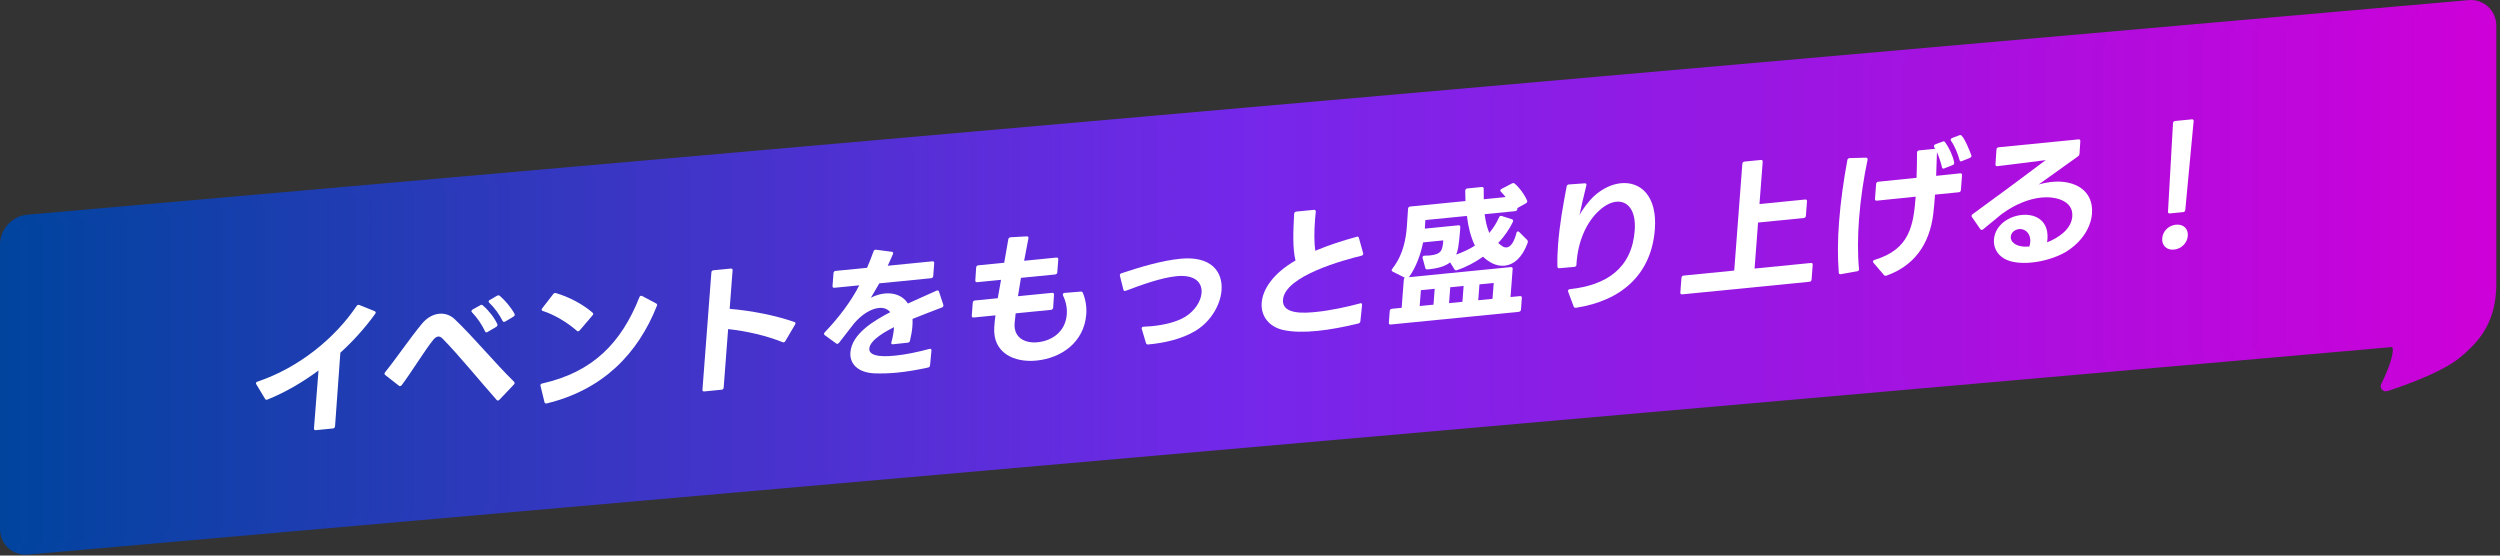 <svg width="540" height="120" viewBox="0 0 540 120" fill="none" xmlns="http://www.w3.org/2000/svg">
<rect x="0" y="0" width="540" height="120" fill="#333333" stroke="none"/>
<path d="M533.23 1.128L5.973 47.472C3.295 47.714 1.102 50.12 1.102 52.806V114.247C1.102 116.94 3.295 118.935 5.973 118.693L516.364 73.89C520.443 73.516 515.33 83.427 515.33 83.427C515.33 83.427 526.363 80.001 530.736 76.311C534.118 73.457 537.683 69.913 538.065 62.665C538.087 62.401 538.102 62.137 538.102 61.887V5.566C538.102 2.874 535.908 0.878 533.23 1.12V1.128Z" fill="url(#paint0_linear_2300_342)"/>
<path d="M537 61.888V5.566C537 3.558 535.419 2.083 533.431 2.209C533.396 2.215 533.361 2.221 533.325 2.224L6.07 48.567C3.961 48.758 2.201 50.689 2.201 52.806V114.247C2.201 116.29 3.837 117.782 5.873 117.598L5.876 117.597L516.267 72.793C516.987 72.728 517.699 72.879 518.243 73.39C518.761 73.876 518.955 74.53 519.017 75.105C519.137 76.226 518.814 77.62 518.425 78.85C518.123 79.803 517.748 80.755 517.401 81.569C518.407 81.216 519.651 80.762 520.984 80.231C524.295 78.91 527.991 77.186 530.025 75.47C531.696 74.06 533.326 72.549 534.595 70.547C535.853 68.562 536.784 66.047 536.965 62.607L536.967 62.573C536.987 62.328 537 62.096 537 61.888ZM539.201 61.888C539.201 62.166 539.184 62.45 539.162 62.722L539.163 62.723C538.963 66.531 537.919 69.413 536.454 71.725C534.999 74.02 533.156 75.707 531.444 77.151C529.106 79.125 525.099 80.959 521.8 82.274C520.127 82.942 518.593 83.492 517.479 83.875C516.921 84.067 516.467 84.217 516.151 84.319C515.994 84.371 515.87 84.41 515.786 84.436C515.745 84.45 515.712 84.46 515.69 84.467C515.68 84.47 515.671 84.473 515.665 84.475C515.662 84.475 515.66 84.476 515.658 84.477L515.656 84.478H515.655C515.232 84.609 514.77 84.474 514.485 84.134C514.201 83.794 514.148 83.317 514.351 82.923V82.922C514.351 82.921 514.353 82.92 514.354 82.918C514.356 82.914 514.358 82.907 514.362 82.898C514.371 82.881 514.385 82.856 514.402 82.821C514.437 82.752 514.488 82.65 514.552 82.52C514.68 82.258 514.858 81.882 515.061 81.433C515.468 80.529 515.96 79.345 516.326 78.186C516.706 76.986 516.896 75.972 516.828 75.34C516.804 75.115 516.755 75.025 516.739 75C516.71 74.989 516.631 74.97 516.464 74.985L516.459 74.986L6.07 119.788L6.071 119.789C2.752 120.089 0 117.589 0 114.247V52.806C0 49.552 2.627 46.669 5.873 46.376H5.876L533.014 0.042C533.052 0.034 533.09 0.028 533.13 0.024C536.45 -0.276 539.201 2.225 539.201 5.566V61.888Z" fill="url(#paint1_linear_2300_342)"/>
<path d="M469.367 26.617C469.388 26.334 469.557 26.161 469.84 26.133L473.419 25.779C473.701 25.751 473.846 25.893 473.825 26.176L472.025 45.335C472.004 45.618 471.835 45.791 471.552 45.819L468.695 46.102C468.413 46.13 468.268 45.988 468.289 45.705L469.367 26.617ZM469.597 53.911C468.028 54.066 466.921 53.052 467.04 51.479C467.16 49.906 468.437 48.687 470.006 48.532C471.576 48.377 472.685 49.359 472.565 50.932C472.446 52.505 471.167 53.755 469.597 53.911Z" fill="white"/>
<path d="M428.402 49.496C428.269 49.603 428.172 49.644 428.078 49.653C427.953 49.666 427.832 49.615 427.747 49.498L425.951 46.898C425.895 46.81 425.84 46.721 425.847 46.627C425.856 46.501 425.96 46.366 426.093 46.259C432.458 41.633 437.314 38 441.874 34.583C438.382 35.022 434.731 35.508 431.43 35.897C431.147 35.925 431.002 35.783 431.024 35.5L431.236 32.295C431.258 32.012 431.427 31.839 431.709 31.811L448.944 30.106C449.226 30.078 449.371 30.219 449.35 30.503L449.176 33.205C449.157 33.456 449.05 33.623 448.852 33.767L440.351 39.853C441.339 39.568 442.319 39.378 443.261 39.284C447.938 38.822 452.261 40.985 451.868 46.144C451.648 49.038 449.784 52.25 446.158 54.451C444.138 55.619 441.426 56.449 438.852 56.704C436.56 56.931 434.365 56.711 432.903 55.856C431.292 54.923 430.571 53.34 430.693 51.736C430.93 48.622 433.879 46.706 436.705 46.427C439.813 46.119 442.864 47.784 442.174 52.348C444.584 51.391 447.403 49.551 447.616 46.752C447.881 43.26 443.836 42.381 440.979 42.663C438.436 42.915 435.425 43.993 432.324 46.267L428.402 49.496ZM434.322 51.127C434.284 51.63 434.494 52.14 434.936 52.471C435.664 53.148 436.925 53.367 438.335 53.258C438.455 52.903 438.511 52.585 438.535 52.271C438.678 50.383 437.385 49.356 436.13 49.481C435.251 49.568 434.394 50.183 434.322 51.127Z" fill="white"/>
<path d="M397.234 47.929C397.571 43.494 398.234 38.87 399.028 34.577C399.081 34.291 399.279 34.146 399.559 34.15L403.024 34.057C403.304 34.06 403.449 34.202 403.394 34.52C402.571 38.379 401.889 42.848 401.551 47.283C401.267 51.026 401.233 54.745 401.54 58.086C401.538 58.117 401.567 58.146 401.564 58.177C401.547 58.397 401.379 58.57 401.127 58.595L397.621 59.223L397.59 59.226C397.339 59.251 397.191 59.141 397.179 58.892C396.904 55.548 396.94 51.798 397.234 47.929ZM419.825 36.421C419.637 36.44 419.521 36.327 419.472 36.144C419.237 35.137 418.86 33.957 418.381 32.88L418.21 37.986L423.393 37.442C423.675 37.414 423.82 37.556 423.799 37.839L423.555 41.047C423.533 41.33 423.364 41.503 423.082 41.531L417.965 42.037C417.855 43.484 417.749 44.868 417.584 46.227C416.76 52.958 413.269 57.487 407.506 59.525C407.441 59.562 407.378 59.569 407.315 59.575C407.158 59.59 407.038 59.54 406.924 59.395L404.664 56.747C404.579 56.63 404.555 56.539 404.56 56.476C404.572 56.319 404.705 56.212 404.929 56.127C412.487 53.85 413.311 48.742 413.787 42.482L405.403 43.343C405.12 43.371 404.975 43.229 404.997 42.946L405.241 39.738C405.262 39.455 405.431 39.282 405.714 39.254L413.972 38.405C414.053 36.524 414.069 34.681 414.077 32.932C414.099 32.649 414.265 32.507 414.548 32.479L418.001 32.138C417.948 32.018 417.863 31.901 417.778 31.785C417.723 31.697 417.73 31.602 417.737 31.508C417.747 31.382 417.85 31.247 418.044 31.166L419.775 30.526C419.932 30.51 420.081 30.589 420.164 30.737C421.063 32.022 421.813 33.633 422.106 35.103L422.094 35.26C422.08 35.449 421.976 35.584 421.752 35.669L419.825 36.421ZM421.361 30.15C421.371 30.024 421.474 29.889 421.668 29.808L423.208 29.218L423.399 29.168L423.43 29.165C424.089 29.1 425.606 32.915 425.807 33.55L425.824 33.736C425.812 33.893 425.677 34.031 425.484 34.113L423.62 34.859C423.432 34.878 423.316 34.765 423.267 34.582C422.902 33.245 422.248 31.592 421.434 30.424C421.378 30.336 421.354 30.245 421.361 30.15Z" fill="white"/>
<path d="M376.346 35.386C376.368 35.102 376.537 34.93 376.819 34.902L380.335 34.554C380.618 34.526 380.763 34.667 380.741 34.951L380.048 44.073L389.905 43.097C390.188 43.069 390.333 43.211 390.311 43.494L390.074 46.608C390.053 46.891 389.884 47.064 389.601 47.092L379.744 48.068L378.988 58.008L391.137 56.805C391.42 56.777 391.565 56.919 391.543 57.202L391.302 60.379C391.28 60.662 391.111 60.835 390.829 60.863L363.36 63.581C363.077 63.609 362.932 63.468 362.954 63.184L363.195 60.007C363.217 59.724 363.386 59.551 363.668 59.524L374.593 58.442L376.346 35.386Z" fill="white"/>
<path d="M340.396 66.478C340.145 66.503 339.995 66.424 339.917 66.214L338.727 63.022C338.703 62.931 338.676 62.871 338.681 62.808C338.695 62.62 338.862 62.478 339.113 62.453C346.934 61.617 352.474 58.009 353.099 49.799C353.429 45.458 351.596 43.33 349.116 43.575C348.018 43.684 346.757 44.277 345.519 45.398C342.715 47.861 340.769 52.143 340.512 57.164L340.507 57.227C340.488 57.478 340.322 57.62 340.07 57.645L336.808 57.936C336.557 57.961 336.412 57.819 336.4 57.571C336.362 56.014 336.421 54.415 336.543 52.811C336.864 48.596 337.629 44.275 338.401 40.265C338.451 40.01 338.62 39.837 338.901 39.841L342.315 39.596C342.627 39.597 342.74 39.742 342.654 40.062C342.03 42.528 341.606 44.412 341.168 46.484C341.653 45.437 343.214 43.347 344.384 42.295C346.19 40.68 348.222 39.761 350.106 39.575C354.344 39.155 357.998 42.321 357.45 49.525C356.706 59.307 350.2 64.978 340.427 66.475L340.396 66.478Z" fill="white"/>
<path d="M303.221 60.417C303.235 60.229 303.31 60.065 303.44 59.99L300.8 58.659C300.65 58.58 300.594 58.492 300.604 58.366C300.611 58.272 300.65 58.174 300.72 58.074C302.546 55.77 303.471 53.025 303.817 49.713L303.92 48.36L304.137 45.092C304.158 44.809 304.327 44.636 304.61 44.608L316.539 43.428L316.489 41.216L316.494 41.153C316.513 40.901 316.682 40.728 316.933 40.704L320.041 40.396C320.324 40.368 320.471 40.478 320.481 40.758L320.495 43.036L325.204 42.57C324.892 42.164 324.549 41.761 324.201 41.42C324.114 41.336 324.06 41.216 324.068 41.121C324.077 40.996 324.181 40.861 324.374 40.779L326.581 39.624C326.677 39.583 326.742 39.546 326.836 39.536C326.962 39.524 327.051 39.578 327.17 39.659C328.252 40.583 329.241 41.921 329.851 43.328C329.877 43.388 329.902 43.479 329.897 43.542C329.887 43.667 329.783 43.803 329.588 43.916L327.765 44.939L327.751 45.128C327.729 45.411 327.561 45.584 327.278 45.611L320.686 46.264C320.858 47.683 321.159 49.058 321.686 50.317C322.542 49.296 323.285 48.13 323.777 46.988C323.893 46.696 324.089 46.583 324.364 46.649L326.584 47.366C326.828 47.435 326.905 47.646 326.792 47.907C326.122 49.347 324.927 51.12 323.61 52.468C323.931 52.748 324.253 53.029 324.521 53.19C324.847 53.407 325.154 53.47 325.436 53.442C326.441 53.343 327.138 51.963 327.54 50.362C327.588 50.139 327.723 50.001 327.849 49.988C327.943 49.979 328.035 50.001 328.122 50.086L329.888 51.847C329.975 51.932 330.026 52.083 330.014 52.24C330.007 52.334 329.966 52.463 329.925 52.592C328.718 55.771 326.895 57.2 325.012 57.387C323.097 57.576 321.553 56.574 320.33 55.446C318.715 56.605 316.668 57.713 314.72 58.343C314.657 58.349 314.623 58.384 314.56 58.39C314.372 58.408 314.222 58.33 314.142 58.15L313.226 56.68C312.166 57.503 310.602 58.001 308.344 58.193C308.093 58.218 307.943 58.139 307.868 57.897L307.284 55.738C307.258 55.678 307.263 55.615 307.265 55.584C307.282 55.364 307.448 55.222 307.728 55.226L308.822 55.18C311.365 54.928 311.587 54.064 311.749 51.925L307.386 52.357C306.835 55.096 305.818 57.819 304.322 59.871L326.328 57.694C326.611 57.666 326.756 57.807 326.734 58.09L326.273 64.161L328.313 63.959C328.596 63.931 328.741 64.073 328.719 64.356L328.528 66.873C328.506 67.156 328.337 67.329 328.055 67.356L300.398 70.094C300.115 70.121 299.97 69.98 299.992 69.697L300.183 67.18C300.205 66.897 300.373 66.724 300.656 66.696L302.759 66.488L303.221 60.417ZM315.019 48.667C315.302 48.639 315.447 48.78 315.425 49.063L315.351 50.039C315.263 51.202 315.128 52.558 314.96 53.542C314.857 54.084 314.729 54.533 314.539 54.989C316.011 54.469 317.433 53.797 318.58 53.059C317.666 51.152 317.118 48.927 316.856 46.643L307.877 47.532L307.767 49.384L315.019 48.667ZM309.895 62.379L306.913 62.674L306.652 66.103L309.634 65.808L309.895 62.379ZM316.142 61.761L313.254 62.047L312.993 65.475L315.882 65.19L316.142 61.761ZM322.641 61.118L319.564 61.422L319.303 64.851L322.38 64.546L322.641 61.118Z" fill="white"/>
<path d="M293.847 69.368C293.828 69.62 293.69 69.789 293.403 69.88C290.324 70.622 287.289 71.203 284.495 71.48C281.701 71.756 279.18 71.725 277.127 71.272C274.035 70.548 272.311 68.221 272.527 65.39C272.747 62.496 274.971 59.061 279.825 56.27C279.188 53.586 279.323 50.17 279.531 46.216C279.552 45.933 279.723 45.728 280.006 45.7L283.804 45.325C284.087 45.297 284.23 45.47 284.208 45.753L284.052 47.392C283.835 50.254 283.858 52.406 284.098 54.161C286.802 53.02 289.934 51.992 293.02 51.156L293.148 51.112L293.179 51.109C293.367 51.09 293.483 51.203 293.529 51.417L294.435 54.668L294.452 54.854C294.438 55.043 294.303 55.181 294.08 55.234C290.43 56.126 277.519 59.558 277.124 64.748C276.873 68.051 281.954 67.611 284.214 67.387C287.385 67.073 291.029 66.275 293.764 65.536L293.892 65.493C294.112 65.471 294.226 65.616 294.204 65.899L293.847 69.368Z" fill="white"/>
<path d="M248.007 74.404C247.756 74.429 247.609 74.319 247.531 74.108L246.638 71.106C246.611 71.046 246.585 70.986 246.59 70.923C246.606 70.703 246.771 70.593 247.022 70.568L248.775 70.457C251.663 70.171 254.206 69.514 256.002 68.431C258.061 67.165 259.402 65.097 259.541 63.273C259.708 61.071 258.163 59.257 254.114 59.658C250.786 59.987 246.46 61.57 243.188 62.8L242.997 62.85C242.809 62.868 242.693 62.755 242.647 62.541L241.906 59.586C241.879 59.526 241.884 59.463 241.886 59.432C241.901 59.243 242.004 59.108 242.229 59.023C246.319 57.682 250.817 56.3 254.961 55.89C261.616 55.231 264.157 58.695 263.853 62.69C263.607 65.93 261.499 69.479 258.233 71.457C255.196 73.287 251.333 74.106 248.007 74.404Z" fill="white"/>
<path d="M229.613 63.831C229.589 63.739 229.565 63.648 229.569 63.585C229.581 63.428 229.717 63.29 229.968 63.265L233.416 62.986C233.636 62.964 233.817 63.04 233.895 63.251C234.499 64.721 234.752 66.319 234.632 67.892C234.178 73.868 229.333 77.345 223.871 77.885C219.005 78.367 214.371 76.203 214.763 70.639C214.826 69.821 214.89 68.972 215.018 68.116L210.309 68.582C210.026 68.61 209.881 68.468 209.903 68.185L210.115 65.386C210.137 65.103 210.306 64.93 210.588 64.902L215.517 64.414L216.224 60.442L211.076 60.951C210.793 60.979 210.648 60.837 210.67 60.554L210.849 57.789C210.87 57.506 211.039 57.333 211.322 57.305L216.91 56.752L217.792 51.701C217.811 51.45 218.012 51.274 218.294 51.246L221.767 51.058C222.081 51.027 222.192 51.203 222.139 51.49L221.211 56.327L228.18 55.637C228.462 55.609 228.607 55.751 228.586 56.034L228.375 58.802C228.354 59.085 228.185 59.258 227.902 59.286L220.525 60.016L219.881 63.982L227.258 63.252C227.541 63.224 227.686 63.366 227.664 63.649L227.485 66.414C227.461 66.728 227.292 66.901 227.01 66.929L219.381 67.684L219.156 69.829C218.921 72.912 221.347 74.202 224.11 73.928C227.437 73.599 230.152 71.488 230.423 67.934C230.526 66.581 230.261 65.14 229.613 63.831Z" fill="white"/>
<path d="M200.894 78.879C200.872 79.162 200.735 79.332 200.45 79.391C198.105 79.904 195.896 80.279 193.824 80.484C192.034 80.661 190.349 80.703 188.765 80.641C185.197 80.433 183.505 78.508 183.687 76.118C183.998 72.028 188.952 69.166 192.293 67.43C191.693 66.709 190.843 66.418 189.838 66.518C188.175 66.683 186.217 67.844 184.509 69.824L181.227 74.051C181.123 74.186 180.993 74.261 180.868 74.274C180.773 74.283 180.682 74.261 180.595 74.176L178.144 72.389C178.026 72.307 177.97 72.219 177.98 72.093C177.987 71.999 178.06 71.867 178.161 71.763C181.071 68.728 183.838 65.114 185.599 61.63L180.231 62.161C179.948 62.19 179.803 62.048 179.825 61.765L180.035 58.997C180.057 58.714 180.226 58.541 180.508 58.513L187.289 57.842C187.822 56.571 188.285 55.402 188.68 54.301C188.762 54.043 188.96 53.899 189.206 53.937L192.599 54.382C192.909 54.413 192.988 54.593 192.873 54.885C192.489 55.828 192.084 56.649 191.747 57.401L201.384 56.447C201.667 56.419 201.812 56.56 201.79 56.844L201.58 59.612C201.558 59.895 201.39 60.068 201.107 60.096L189.931 61.202L188.105 64.317C189.047 63.818 190.099 63.495 191.104 63.396C193.082 63.2 194.997 63.822 196.112 65.554L202.273 62.79C202.338 62.752 202.401 62.746 202.495 62.737C202.652 62.721 202.771 62.803 202.819 62.986L203.756 65.827C203.782 65.887 203.777 65.95 203.773 66.013C203.758 66.202 203.655 66.337 203.43 66.422C201.279 67.259 199.099 68.068 197.105 68.889C197.129 69.387 197.12 69.918 197.074 70.516C197.005 71.428 196.834 72.444 196.562 73.564C196.509 73.85 196.343 73.991 196.06 74.019L192.887 74.364C192.573 74.395 192.431 74.222 192.549 73.898C192.893 72.647 193.069 71.568 193.107 70.659C191.648 71.396 187.916 73.358 187.77 75.276C187.613 77.353 191.974 76.952 193.355 76.816C195.584 76.595 198.211 76.054 200.756 75.365L200.882 75.353C201.101 75.331 201.217 75.444 201.196 75.727L200.894 78.879Z" fill="white"/>
<path d="M156.316 83.697C156.292 84.011 156.126 84.153 155.843 84.18L152.139 84.547C151.856 84.575 151.709 84.465 151.733 84.15L153.656 58.86C153.68 58.545 153.846 58.404 154.129 58.376L157.833 58.01C158.116 57.982 158.263 58.092 158.239 58.407L157.608 66.711C162.375 67.113 167.532 68.132 171.569 69.544C171.752 69.588 171.837 69.704 171.825 69.862C171.82 69.925 171.782 70.022 171.745 70.088L169.635 73.669C169.49 73.933 169.297 74.014 169.056 73.913C165.488 72.487 161.323 71.525 157.275 71.083L156.316 83.697Z" fill="white"/>
<path d="M117.981 87.147C117.793 87.166 117.645 87.055 117.599 86.841L116.722 83.213C116.737 83.024 116.872 82.886 117.125 82.83C128.092 80.371 134.215 74.021 138.108 64.207C138.185 64.012 138.318 63.906 138.443 63.893C138.537 63.884 138.629 63.906 138.689 63.931L141.714 65.536C141.922 65.672 142.004 65.82 141.893 66.049C137.805 76.381 130.264 84.183 118.106 87.135L117.981 87.147ZM116.998 66.89C117.005 66.795 117.043 66.698 117.113 66.597L119.497 63.52C119.668 63.316 119.861 63.235 120.074 63.307C122.666 64.05 125.787 65.614 127.979 67.52C128.097 67.602 128.151 67.721 128.144 67.816C128.136 67.91 128.064 68.042 127.963 68.146L125.226 71.351C125.091 71.49 124.992 71.562 124.867 71.574C124.773 71.584 124.683 71.53 124.596 71.445C122.552 69.649 119.691 67.934 117.256 67.176C117.073 67.132 116.988 67.016 116.998 66.89Z" fill="white"/>
<path d="M109.138 69.447C109.041 69.488 108.976 69.525 108.882 69.535C108.756 69.547 108.638 69.465 108.556 69.317C107.907 68.008 106.868 66.519 105.676 65.388C105.589 65.303 105.534 65.215 105.541 65.12C105.551 64.994 105.623 64.862 105.816 64.781L107.349 63.88C107.445 63.839 107.542 63.798 107.636 63.789C107.762 63.776 107.851 63.83 107.97 63.912C109.11 64.892 110.396 66.419 111.134 67.782C111.189 67.87 111.185 67.933 111.177 68.028C111.168 68.153 111.095 68.285 110.9 68.398L109.138 69.447ZM83.044 80.708C83.052 80.614 83.122 80.513 83.194 80.381C85.358 77.732 88.687 72.876 91.088 69.984C92.222 68.592 93.584 67.896 94.84 67.771C96.095 67.647 97.279 68.061 98.209 68.936C102.393 72.924 106.869 78.382 111.046 82.464C111.133 82.549 111.157 82.64 111.147 82.766C111.14 82.86 111.101 82.958 111 83.061L107.885 86.335C107.752 86.442 107.653 86.515 107.559 86.524C107.433 86.536 107.344 86.483 107.259 86.366C103.443 82.061 99.114 76.714 95.585 73.13C95.266 72.818 94.966 72.66 94.652 72.691C94.307 72.725 93.947 72.948 93.569 73.423C91.851 75.528 89.108 80.046 86.782 83.179C86.679 83.314 86.548 83.39 86.423 83.402C86.329 83.411 86.237 83.389 86.15 83.304L83.209 81.004C83.091 80.922 83.037 80.802 83.044 80.708ZM101.833 67.173C101.843 67.047 101.944 66.943 102.108 66.834L103.701 65.958C103.769 65.889 103.865 65.848 103.96 65.839C104.085 65.826 104.175 65.88 104.293 65.962C105.695 67.197 106.77 68.62 107.414 69.992C107.44 70.052 107.465 70.143 107.46 70.206C107.448 70.364 107.344 70.499 107.18 70.609L105.321 71.698C105.254 71.767 105.159 71.776 105.097 71.782C104.94 71.798 104.819 71.748 104.77 71.565C104.127 70.193 103.092 68.641 101.966 67.472C101.848 67.39 101.826 67.267 101.833 67.173Z" fill="white"/>
<path d="M72.371 92.067C72.349 92.35 72.18 92.523 71.897 92.551L68.225 92.914C67.942 92.942 67.797 92.8 67.819 92.517L68.799 80.026C65.234 82.658 61.488 84.808 57.792 86.298C57.726 86.336 57.664 86.342 57.601 86.348C57.444 86.364 57.323 86.313 57.243 86.134L55.362 83.011C55.306 82.922 55.282 82.831 55.287 82.768C55.299 82.611 55.434 82.473 55.656 82.42C64.867 79.292 72.494 72.824 77.024 66.1C77.198 65.865 77.391 65.783 77.633 65.884L80.928 67.213C81.078 67.291 81.165 67.376 81.153 67.534C81.148 67.597 81.109 67.694 81.039 67.795C78.88 70.787 76.327 73.631 73.516 76.188L72.371 92.067Z" fill="white"/>
<defs>
<linearGradient id="paint0_linear_2300_342" x1="1.102" y1="59.907" x2="538.102" y2="59.907" gradientUnits="userSpaceOnUse">
<stop stop-color="#00449E"/>
<stop offset="0.5" stop-color="#7527EA"/>
<stop offset="1" stop-color="#CD00D8"/>
</linearGradient>
<linearGradient id="paint1_linear_2300_342" x1="0" y1="59.907" x2="539.201" y2="59.907" gradientUnits="userSpaceOnUse">
<stop stop-color="#00449E"/>
<stop offset="0.5" stop-color="#7527EA"/>
<stop offset="1" stop-color="#CD00D8"/>
</linearGradient>
</defs>
</svg>
